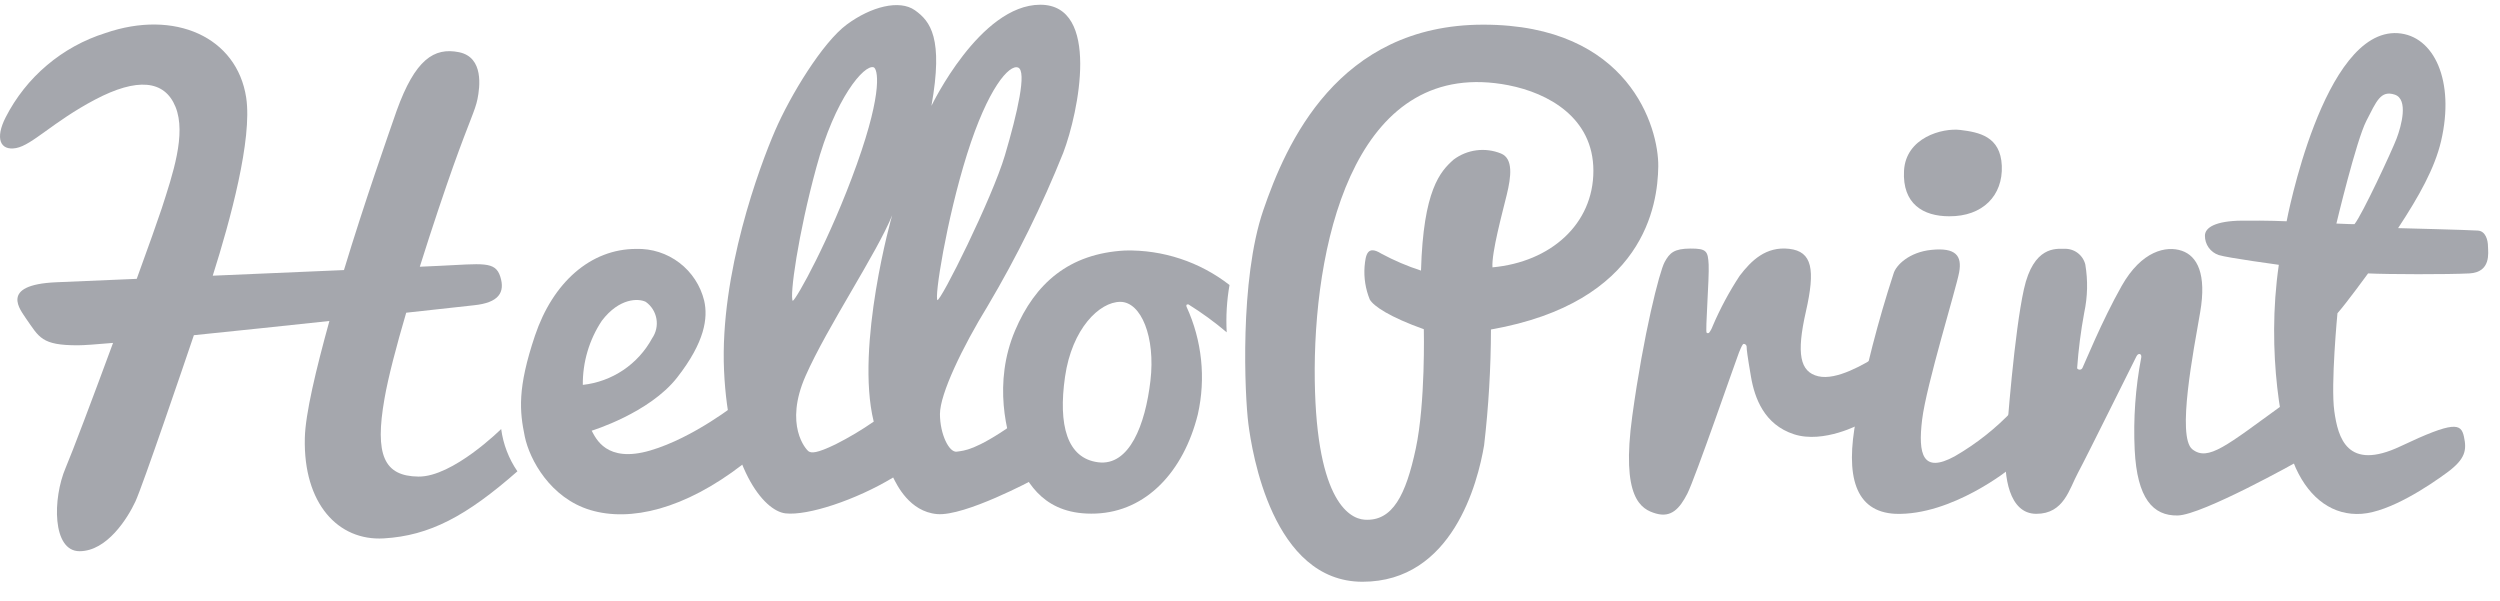 <svg width="104" height="25" viewBox="0 0 104 25" fill="none" xmlns="http://www.w3.org/2000/svg">
<g clip-path="url(#clip0_5467_35817)">
<path d="M20.849 17.847C20.849 17.847 18.837 19.845 17.405 19.826C15.974 19.808 15.58 18.932 15.996 16.577C16.149 15.697 16.493 14.386 16.898 13.009L19.717 12.699C20.75 12.593 21.02 12.166 20.812 11.509C20.604 10.851 20.082 10.976 18.256 11.06L17.464 11.096C17.997 9.398 18.537 7.81 18.855 6.915C19.552 4.966 19.764 4.608 19.863 4.122C19.961 3.636 20.137 2.384 19.096 2.172C18.055 1.961 17.27 2.472 16.5 4.608C16.135 5.659 15.164 8.412 14.309 11.235L8.85 11.469C9.581 9.165 10.501 5.783 10.242 4.064C9.858 1.537 7.266 0.38 4.381 1.376C3.491 1.656 2.666 2.11 1.954 2.713C1.241 3.315 0.656 4.054 0.233 4.885C-0.208 5.751 -0 6.28 0.668 6.16C1.336 6.039 2.209 5.064 3.954 4.144C5.699 3.224 6.846 3.322 7.302 4.447C7.759 5.572 7.182 7.262 6.725 8.679C6.579 9.124 6.181 10.245 5.688 11.6L2.34 11.742C-0.081 11.848 0.88 12.922 1.08 13.247C1.632 14.032 1.719 14.368 3.242 14.364C3.472 14.364 3.994 14.328 4.703 14.265C3.852 16.577 2.997 18.837 2.731 19.461C2.183 20.739 2.169 22.93 3.308 22.93C4.447 22.93 5.305 21.568 5.634 20.86C5.926 20.235 7.675 15.098 8.065 13.944C9.836 13.765 11.848 13.55 13.703 13.353C13.144 15.379 12.703 17.219 12.681 18.223C12.615 20.947 14.064 22.51 15.967 22.397C17.869 22.284 19.395 21.477 21.524 19.607C21.164 19.082 20.933 18.479 20.849 17.847Z" fill="#A5A7AD"/>
<path d="M30.697 16.748C30.697 16.748 28.871 18.209 27.045 18.742C25.22 19.275 24.785 18.227 24.614 17.917C24.614 17.917 27.013 17.186 28.17 15.704C29.328 14.222 29.455 13.221 29.295 12.513C29.142 11.883 28.778 11.325 28.263 10.932C27.747 10.539 27.113 10.335 26.465 10.355C24.559 10.355 22.996 11.761 22.255 13.962C21.514 16.164 21.616 17.113 21.831 18.161C22.032 19.122 22.894 20.717 24.559 21.218C26.224 21.718 28.473 21.185 30.89 19.323L31.069 19.162L30.697 16.748ZM24.245 16.018C24.235 15.067 24.511 14.134 25.037 13.342C25.767 12.385 26.567 12.407 26.863 12.557C27.098 12.723 27.257 12.976 27.307 13.26C27.357 13.543 27.293 13.835 27.129 14.072C26.841 14.604 26.428 15.059 25.926 15.396C25.423 15.734 24.847 15.945 24.245 16.011V16.018Z" fill="#A5A7AD"/>
<path d="M44.232 6.353C44.875 4.663 45.788 0.197 43.276 0.197C40.763 0.197 38.748 4.403 38.748 4.403C39.252 1.585 38.704 0.883 38.061 0.427C37.419 -0.029 36.236 0.274 35.228 1.019C34.22 1.763 32.88 3.962 32.241 5.44C31.602 6.919 29.941 11.37 30.12 15.408C30.299 19.447 31.756 21.25 32.676 21.356C33.596 21.462 35.597 20.805 37.156 19.863C37.306 20.162 37.831 21.283 38.981 21.386C40.132 21.488 42.998 19.947 42.998 19.947L42.151 17.647C40.566 18.742 40.124 18.742 39.803 18.789C39.482 18.837 39.102 18.059 39.102 17.223C39.102 16.387 40.033 14.448 41.099 12.71C42.304 10.674 43.352 8.549 44.232 6.353V6.353ZM33.957 6.974C34.735 4.078 35.955 2.669 36.345 2.8C36.495 2.852 36.765 3.699 35.644 6.835C34.523 9.972 33.121 12.458 32.979 12.517C32.84 12.338 33.198 9.756 33.957 6.974ZM36.356 17.533C35.847 17.887 35.314 18.204 34.761 18.483C33.965 18.87 33.757 18.848 33.643 18.779C33.53 18.709 32.61 17.683 33.512 15.638C34.414 13.594 36.48 10.527 37.116 8.953C37.105 8.96 35.575 14.393 36.345 17.533H36.356ZM39 12.487C38.861 12.411 39.365 9.165 40.23 6.412C41.096 3.658 41.99 2.662 42.355 2.811C42.721 2.961 42.33 4.684 41.804 6.463C41.278 8.241 39.128 12.564 38.989 12.487H39Z" fill="#A5A7AD"/>
<path d="M49.439 12.663C49.997 13.011 50.529 13.399 51.031 13.824C50.995 13.165 51.034 12.505 51.148 11.856C49.909 10.892 48.375 10.385 46.806 10.421C44.473 10.545 43.06 11.786 42.227 13.751C41.307 15.916 41.862 18.081 42.3 19.107C42.739 20.133 43.487 21.448 45.587 21.364C47.686 21.28 49.238 19.618 49.83 17.238C50.168 15.736 50.004 14.164 49.362 12.765C49.355 12.751 49.351 12.736 49.351 12.721C49.351 12.706 49.355 12.691 49.362 12.677C49.385 12.662 49.412 12.657 49.439 12.663V12.663ZM47.858 15.839C47.646 17.665 46.985 19.396 45.685 19.231C44.385 19.067 44.017 17.68 44.305 15.675C44.593 13.67 45.74 12.557 46.605 12.557C47.471 12.557 48.073 14.021 47.858 15.839Z" fill="#A5A7AD"/>
<path d="M61.707 1.026C55.638 1.026 53.491 6.01 52.553 8.745C51.56 11.64 51.782 16.456 51.932 17.628C52.082 18.8 52.929 24.201 56.679 24.201C60.429 24.201 61.477 20.075 61.739 18.523C61.925 16.924 62.02 15.316 62.024 13.707C68.407 12.579 68.962 8.537 68.984 6.926C69.005 5.316 67.782 1.026 61.707 1.026ZM62.765 3.549C64.398 3.87 66.285 4.889 66.285 7.105C66.285 9.322 64.511 10.899 62.086 11.122C62.046 10.501 62.499 8.854 62.681 8.102C62.864 7.35 62.959 6.598 62.441 6.386C62.118 6.255 61.768 6.209 61.423 6.253C61.078 6.297 60.751 6.43 60.472 6.638C59.914 7.131 59.209 7.901 59.114 11.257C58.544 11.072 57.992 10.836 57.464 10.552C56.88 10.187 56.81 10.596 56.766 11.092C56.732 11.558 56.806 12.025 56.982 12.458C57.142 12.739 57.814 13.188 59.231 13.696C59.231 13.696 59.304 16.759 58.895 18.669C58.486 20.579 57.938 21.7 56.763 21.619C56.087 21.572 54.678 20.728 54.692 15.343C54.718 9.69 56.533 2.326 62.769 3.549H62.765Z" fill="#A5A7AD"/>
<path d="M70.996 13.842C71.061 13.886 71.08 13.842 71.098 13.842C71.162 13.758 71.213 13.664 71.248 13.564C71.559 12.836 71.934 12.137 72.368 11.476C72.854 10.837 73.464 10.242 74.428 10.351C75.392 10.461 75.523 11.209 75.125 12.962C74.727 14.714 74.873 15.47 75.64 15.653C76.407 15.835 77.557 15.142 78.087 14.82L77.407 17.628C77.407 17.628 75.87 18.468 74.632 18.066C73.394 17.665 72.993 16.566 72.84 15.668C72.686 14.769 72.661 14.536 72.661 14.437C72.661 14.338 72.588 14.306 72.54 14.306C72.493 14.306 72.445 14.412 72.339 14.671C72.233 14.93 70.514 19.914 70.192 20.538C69.871 21.163 69.52 21.543 68.892 21.364C68.264 21.185 67.432 20.728 67.903 17.303C68.374 13.878 69.035 11.297 69.247 10.906C69.458 10.515 69.645 10.344 70.32 10.34C70.996 10.337 71.05 10.446 71.08 11.008C71.109 11.571 70.934 13.798 70.996 13.842Z" fill="#A5A7AD"/>
<path d="M83.633 19.48C83.633 19.48 81.202 21.459 78.843 21.375C77.174 21.291 76.751 19.812 77.218 17.409C77.608 15.372 78.126 13.361 78.77 11.388C78.872 11.023 79.434 10.486 80.344 10.395C81.366 10.289 81.625 10.643 81.501 11.326C81.377 12.009 80.135 16.014 79.96 17.46C79.785 18.906 79.982 19.709 81.315 18.983C82.215 18.463 83.034 17.815 83.746 17.059L84.294 17.424C84.294 17.424 83.995 18.592 83.984 18.625C83.973 18.658 83.633 19.48 83.633 19.48Z" fill="#A5A7AD"/>
<path d="M81.084 8.997C80.007 8.997 79.134 8.485 79.207 7.105C79.28 5.725 80.799 5.312 81.559 5.407C82.318 5.502 83.224 5.667 83.275 6.897C83.326 8.128 82.486 9.008 81.084 8.997Z" fill="#A5A7AD"/>
<path d="M89.001 14.726C88.942 14.726 88.913 14.762 88.876 14.824C88.84 14.886 86.81 18.99 86.445 19.666C86.08 20.341 85.864 21.375 84.71 21.375C83.556 21.375 83.363 19.768 83.432 18.735C83.502 17.701 83.797 13.835 84.195 12.031C84.594 10.227 85.539 10.351 85.868 10.351C86.067 10.341 86.263 10.399 86.423 10.517C86.584 10.635 86.698 10.805 86.748 10.998C86.861 11.664 86.846 12.345 86.704 13.006C86.562 13.771 86.463 14.544 86.408 15.321C86.421 15.34 86.439 15.356 86.461 15.366C86.482 15.376 86.506 15.38 86.529 15.377C86.553 15.375 86.575 15.366 86.594 15.351C86.612 15.337 86.626 15.317 86.635 15.295C86.697 15.182 87.434 13.356 88.263 11.892C89.092 10.428 90.121 10.213 90.764 10.432C91.407 10.651 91.801 11.399 91.527 12.988C91.254 14.576 90.545 18.172 91.202 18.691C91.86 19.209 92.63 18.53 94.971 16.836L95.602 19.188C95.602 19.188 91.619 21.422 90.593 21.444C89.567 21.466 88.902 20.739 88.803 18.713C88.742 17.424 88.833 16.132 89.077 14.864C89.092 14.726 89.001 14.726 89.001 14.726Z" fill="#A5A7AD"/>
<path d="M103.5 10.253C103.5 9.993 103.405 9.617 103.084 9.592C102.763 9.566 99.761 9.49 99.761 9.49C100.634 8.161 101.287 6.996 101.55 5.864C102.131 3.374 101.262 1.482 99.75 1.38C96.636 1.179 95.124 9.205 95.124 9.205C95.124 9.205 94.365 9.168 93.262 9.179C92.159 9.19 91.725 9.468 91.725 9.804C91.723 9.982 91.778 10.156 91.881 10.301C91.985 10.446 92.132 10.555 92.302 10.611C92.667 10.727 94.799 11.016 94.799 11.016C94.27 14.645 94.919 18.191 95.507 19.476C96.095 20.761 97.07 21.459 98.246 21.375C99.422 21.291 101.035 20.221 101.802 19.655C102.569 19.089 102.62 18.72 102.5 18.165C102.379 17.61 102.102 17.504 99.867 18.563C97.632 19.622 97.26 18.198 97.107 17.103C96.953 16.007 97.238 13.031 97.238 13.031C97.603 12.622 98.512 11.374 98.512 11.374C99.334 11.414 101.817 11.421 102.726 11.374C103.635 11.326 103.507 10.508 103.5 10.253ZM97.947 9.325C97.947 9.325 97.632 9.325 97.194 9.3C97.194 9.3 98.016 5.857 98.439 5.031C98.863 4.206 99.035 3.746 99.619 3.936C100.203 4.126 99.896 5.243 99.699 5.762C99.502 6.28 98.271 8.924 97.947 9.325Z" fill="#A5A7AD"/>
</g>
<defs>
<clipPath id="clip0_5467_35817">
<rect width="103.511" height="24" fill="white" transform="translate(0 0.197)"/>
</clipPath>
</defs>
</svg>
